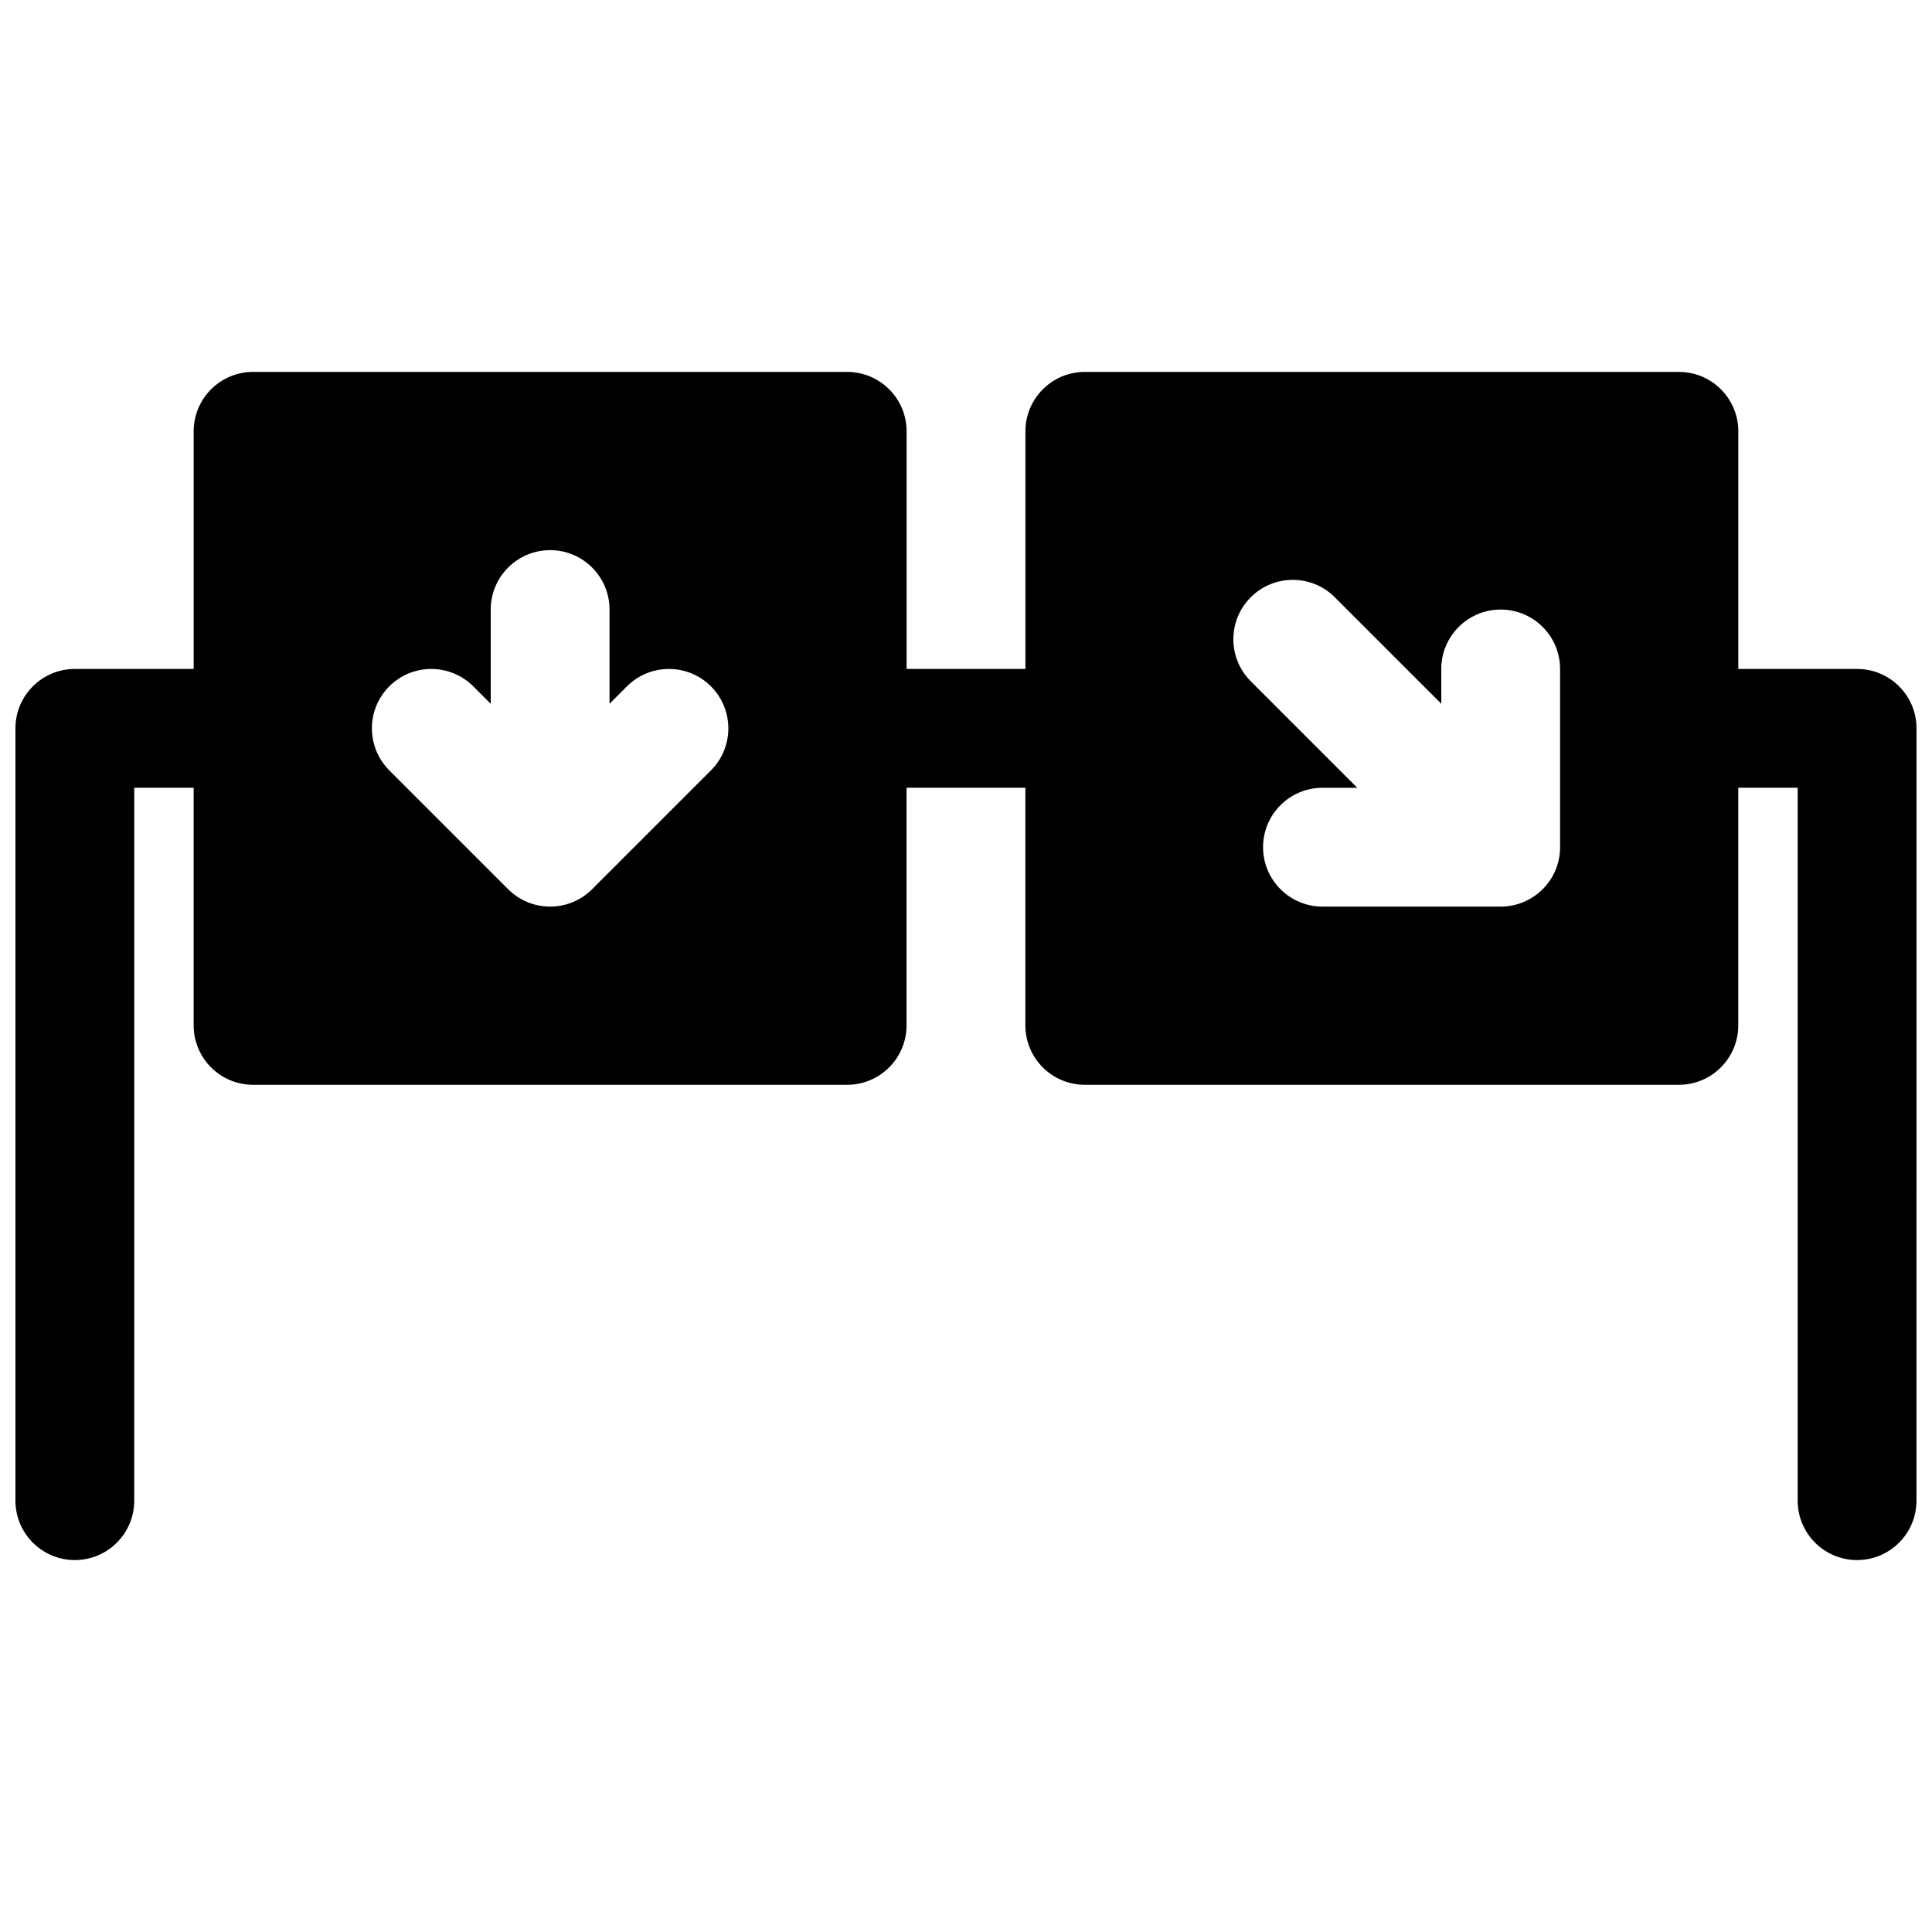 <?xml version="1.0" encoding="UTF-8"?>
<!-- Uploaded to: ICON Repo, www.svgrepo.com, Generator: ICON Repo Mixer Tools -->
<svg width="800px" height="800px" version="1.1" viewBox="144 144 512 512" xmlns="http://www.w3.org/2000/svg">
 <defs>
  <clipPath id="a">
   <path d="m148.09 242h503.81v316h-503.81z"/>
  </clipPath>
 </defs>
 <g clip-path="url(#a)">
  <path d="m636.16 321.28h-31.488v-62.977c0-8.691-7.055-15.742-15.742-15.742h-157.44c-8.691 0-15.742 7.055-15.742 15.742v62.977h-31.488v-62.977c0-8.691-7.055-15.742-15.742-15.742h-157.45c-8.691 0-15.742 7.055-15.742 15.742v62.977h-31.492c-8.691 0-15.742 7.055-15.742 15.742v204.67c0 8.691 7.055 15.742 15.742 15.742 8.691 0 15.742-7.055 15.742-15.742l0.004-188.93h15.742v62.977c0 8.691 7.055 15.742 15.742 15.742h157.44c8.691 0 15.742-7.055 15.742-15.742v-62.977h31.488v62.977c0 8.691 7.055 15.742 15.742 15.742h157.44c8.691 0 15.742-7.055 15.742-15.742v-62.977h15.742v188.93c0 8.691 7.055 15.742 15.742 15.742 8.691 0 15.742-7.055 15.742-15.742l0.012-204.67c0-8.691-7.051-15.746-15.742-15.746zm-303.75 26.875-31.488 31.488c-3.07 3.078-7.102 4.613-11.133 4.613s-8.062-1.535-11.133-4.613l-31.488-31.488c-6.148-6.148-6.148-16.113 0-22.262 6.141-6.148 16.121-6.148 22.262 0l4.617 4.613v-24.969c0-8.691 7.055-15.742 15.742-15.742 8.691 0 15.742 7.055 15.742 15.742v24.969l4.613-4.613c6.141-6.148 16.121-6.148 22.262 0 6.152 6.148 6.152 16.113 0.004 22.262zm225.03 20.359c0 8.691-7.055 15.742-15.742 15.742h-47.23c-8.691 0-15.742-7.055-15.742-15.742 0-8.691 7.055-15.742 15.742-15.742h9.227l-28.23-28.23c-6.148-6.148-6.148-16.113 0-22.262 6.141-6.148 16.121-6.148 22.262 0l28.227 28.227v-9.227c0-8.691 7.055-15.742 15.742-15.742 8.691 0 15.742 7.055 15.742 15.742z"/>
 </g>
</svg>